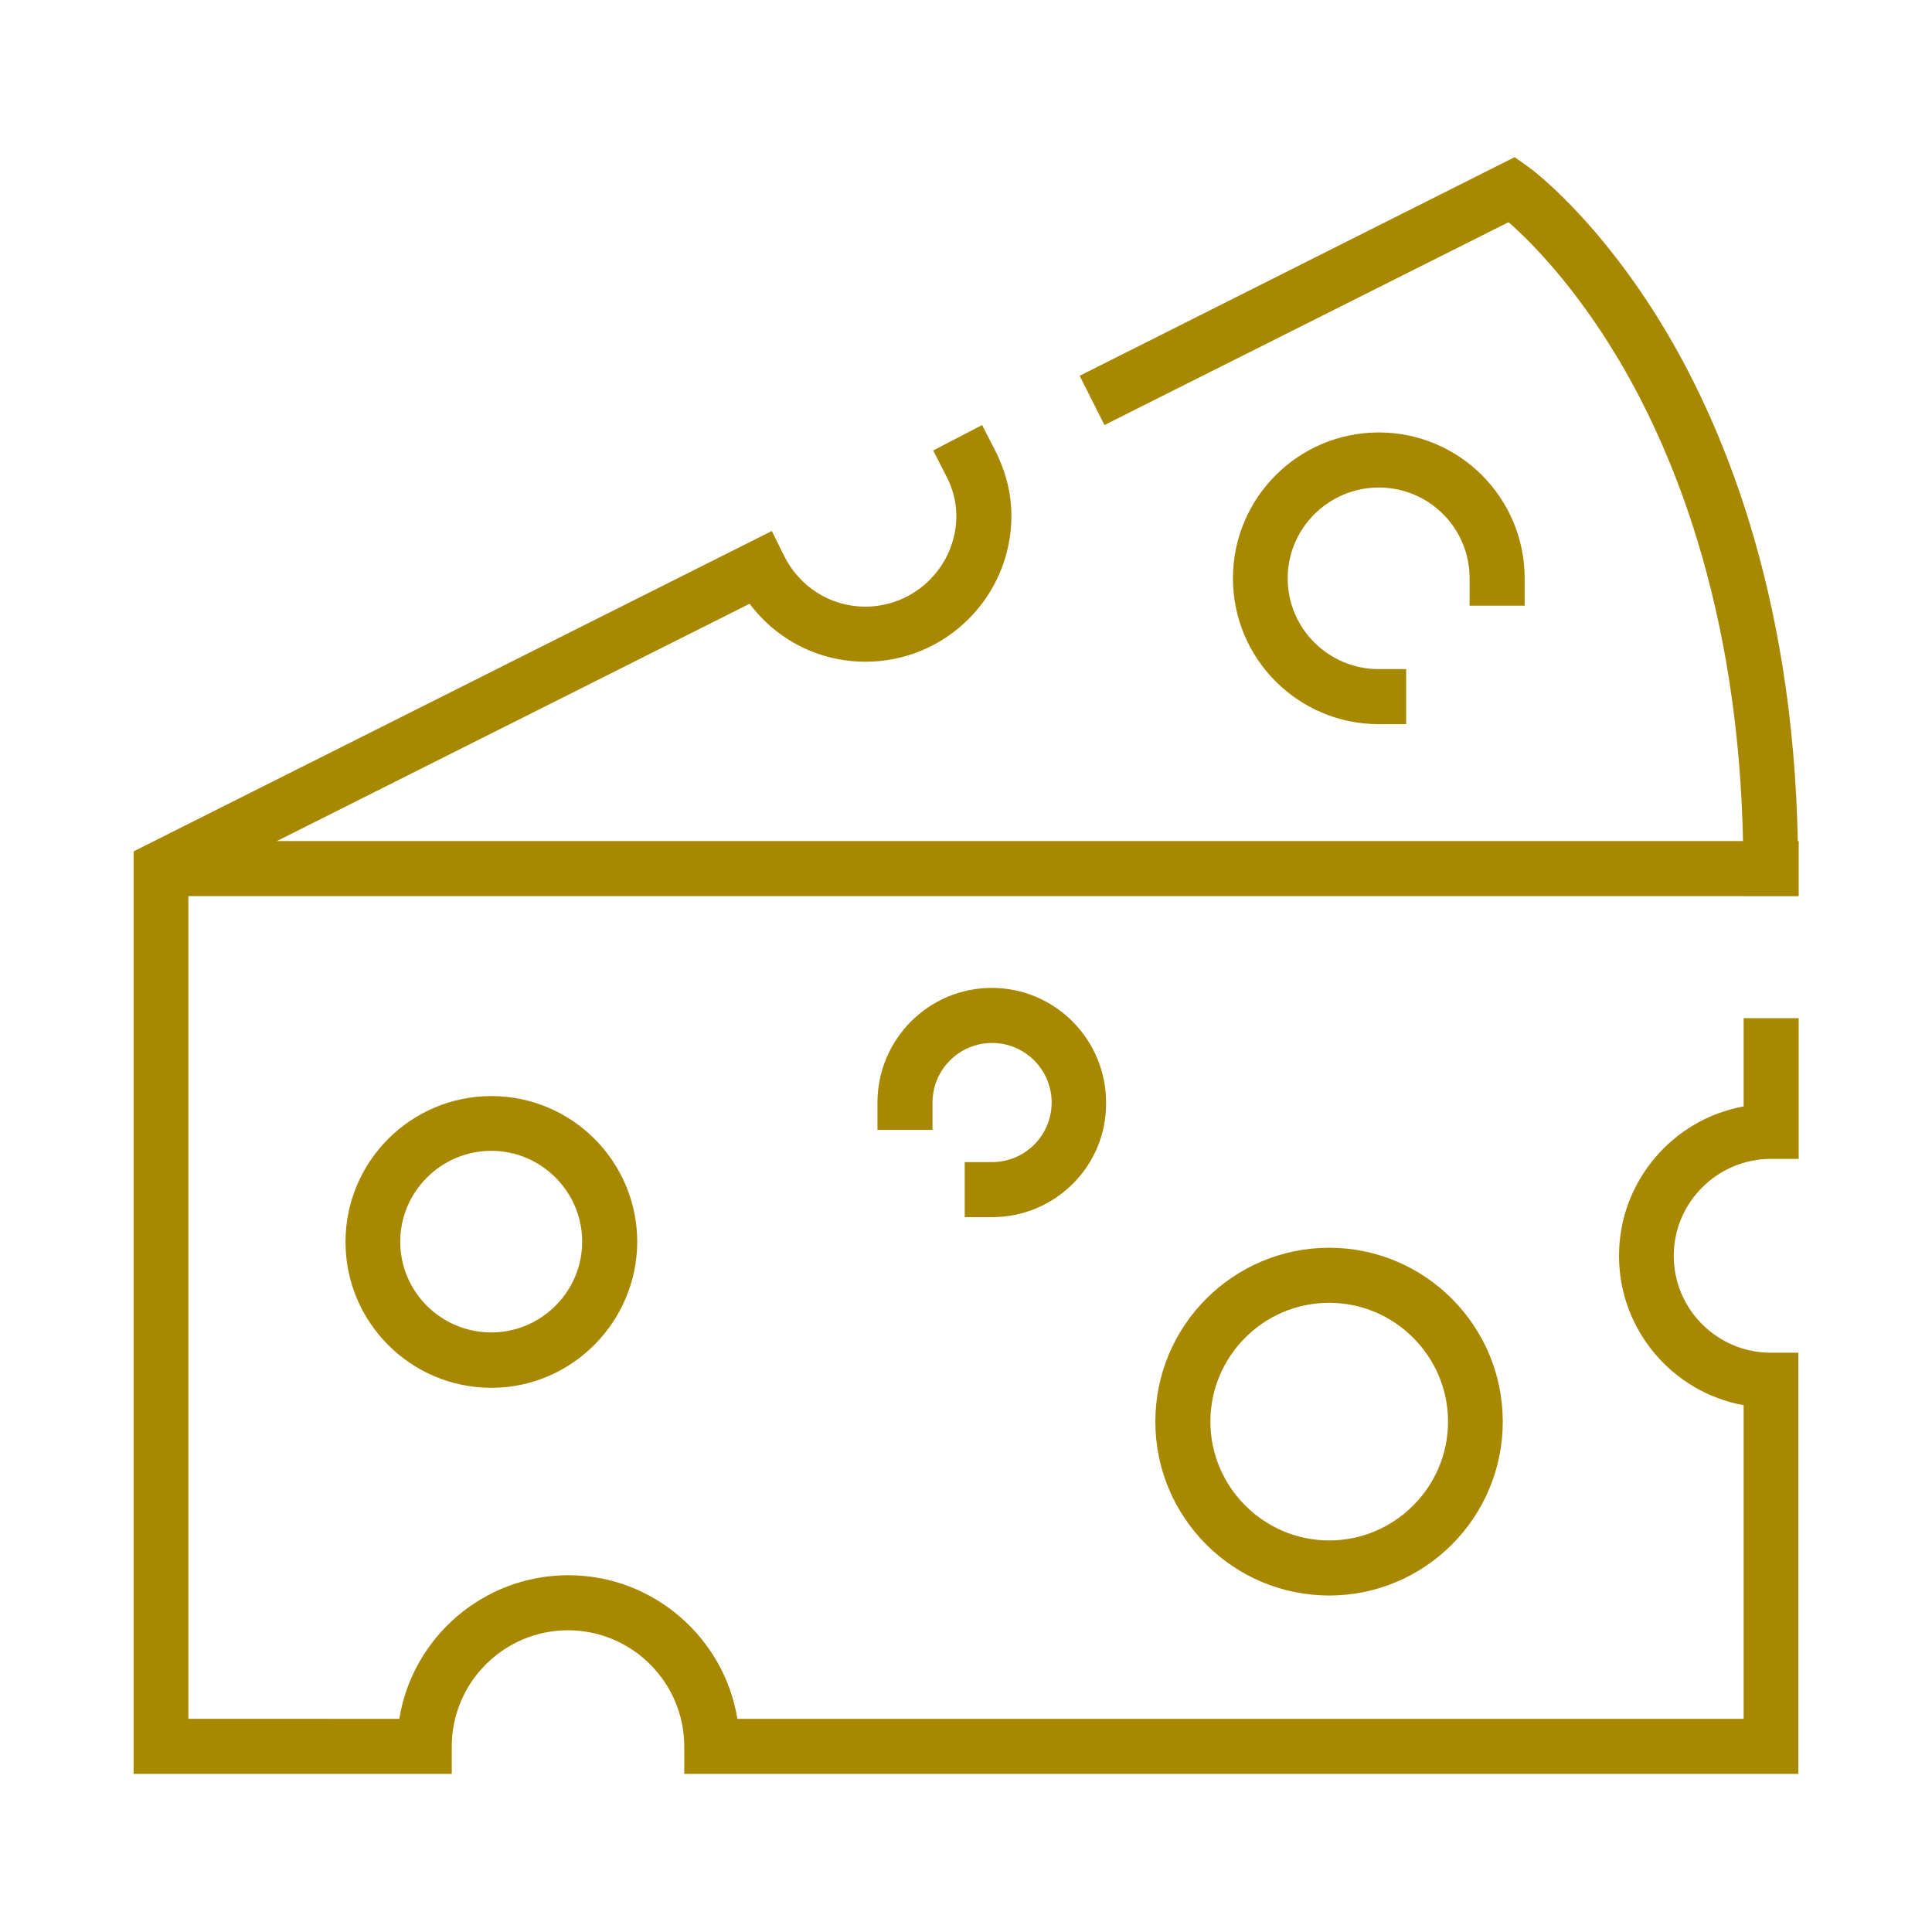 <svg xmlns="http://www.w3.org/2000/svg" xmlns:xlink="http://www.w3.org/1999/xlink" id="Layer_1" x="0px" y="0px" viewBox="0 0 600 600" style="enable-background:new 0 0 600 600;" xml:space="preserve"><style type="text/css">	.st0{fill:#789BB1;}	.st1{fill:#A88800;}	.st2{fill:none;stroke:#789BB1;stroke-width:2.632;stroke-linecap:square;stroke-miterlimit:10;}	.st3{fill:#484751;}	.st4{fill:none;stroke:#484751;stroke-width:2.632;stroke-miterlimit:10;}	.st5{fill:none;stroke:#484751;stroke-width:2.632;stroke-linecap:square;stroke-miterlimit:10;}	.st6{fill:none;stroke:#789BB1;stroke-miterlimit:10;}	.st7{fill:none;stroke:#484751;stroke-width:14.366;stroke-linecap:square;stroke-miterlimit:10;}	.st8{fill:none;stroke:#A88800;stroke-width:2.632;stroke-linecap:square;stroke-miterlimit:10;}</style><g>	<g>		<rect x="57.8" y="261.2" class="st1" width="500.8" height="17.1"></rect>	</g>	<g>		<path class="st1" d="M412.8,495.5c-29.8,0-54-24.2-54-54s24.2-54,54-54c29.7,0,53.9,24.2,53.9,54S442.5,495.5,412.8,495.5z    M412.8,404.6c-20.4,0-36.9,16.6-36.9,36.9s16.6,36.9,36.9,36.9c20.3,0,36.9-16.6,36.9-36.9S433.1,404.6,412.8,404.6z"></path>	</g>	<g>		<path class="st1" d="M152.6,431c-25,0-45.3-20.3-45.3-45.3c0-25,20.3-45.3,45.3-45.3c25,0,45.3,20.3,45.3,45.3   C197.8,410.6,177.5,431,152.6,431z M152.6,357.4c-15.6,0-28.3,12.7-28.3,28.2c0,15.6,12.7,28.2,28.3,28.2   c15.5,0,28.2-12.7,28.2-28.2C180.8,370.1,168.1,357.4,152.6,357.4z"></path>	</g>	<g>		<path class="st1" d="M436.7,224.9h-8.5c-25,0-45.3-20.3-45.3-45.3c0-25,20.3-45.3,45.3-45.3c25,0,45.3,20.3,45.3,45.3v8.5h-17.1   v-8.5c0-15.6-12.6-28.2-28.2-28.2c-15.6,0-28.3,12.7-28.3,28.2c0,15.6,12.7,28.2,28.3,28.2h8.5V224.9z"></path>	</g>	<g>		<path class="st1" d="M558.5,550.9h-346v-8.5c0-19.9-16.2-36.1-36.1-36.1c-19.9,0-36.1,16.2-36.1,36.1v8.5H41.5V264.4l198.2-99.5   l3.8,7.7c4.8,9.7,14.5,15.8,25.2,15.8c15.6,0,28.3-12.7,28.3-28.2c0-4.3-1.1-8.6-3.3-12.7l-3.9-7.6l15.2-7.9l3.9,7.6   c3.4,6.6,5.2,13.5,5.2,20.6c0,25-20.3,45.3-45.3,45.3c-14.4,0-27.5-6.7-36-18L58.5,275v258.8H124c4.1-25.3,26.1-44.6,52.5-44.6   c26.4,0,48.4,19.4,52.5,44.6h312.5v-97.4c-22-4-38.7-23.3-38.7-46.4c0-23.1,16.7-42.4,38.7-46.4v-27.4h17.1v43.7H550   c-16.6,0-30.2,13.5-30.2,30.1c0,16.6,13.5,30.1,30.2,30.1h8.5V550.9z"></path>	</g>	<g>		<path class="st1" d="M558.5,278.2h-17.1v-8.5c0-76.5-20.9-127.9-38.4-157.5c-13.9-23.5-27.9-37.4-34.5-43.2l-125.5,63l-7.7-15.3   l135.1-67.9l4.2,3c0.9,0.6,21.7,15.9,42.5,50.6c18.9,31.6,41.3,86.2,41.3,167.1V278.2z"></path>	</g>	<g>		<path class="st1" d="M308.1,378h-8.5v-17.1h8.5c10.2,0,18.5-8.3,18.5-18.5s-8.3-18.5-18.5-18.5c-10.2,0-18.5,8.3-18.5,18.5v8.5   h-17.1v-8.5c0-19.6,15.9-35.6,35.5-35.6c19.6,0,35.5,16,35.5,35.6C343.7,362.1,327.7,378,308.1,378z"></path>	</g></g></svg>
